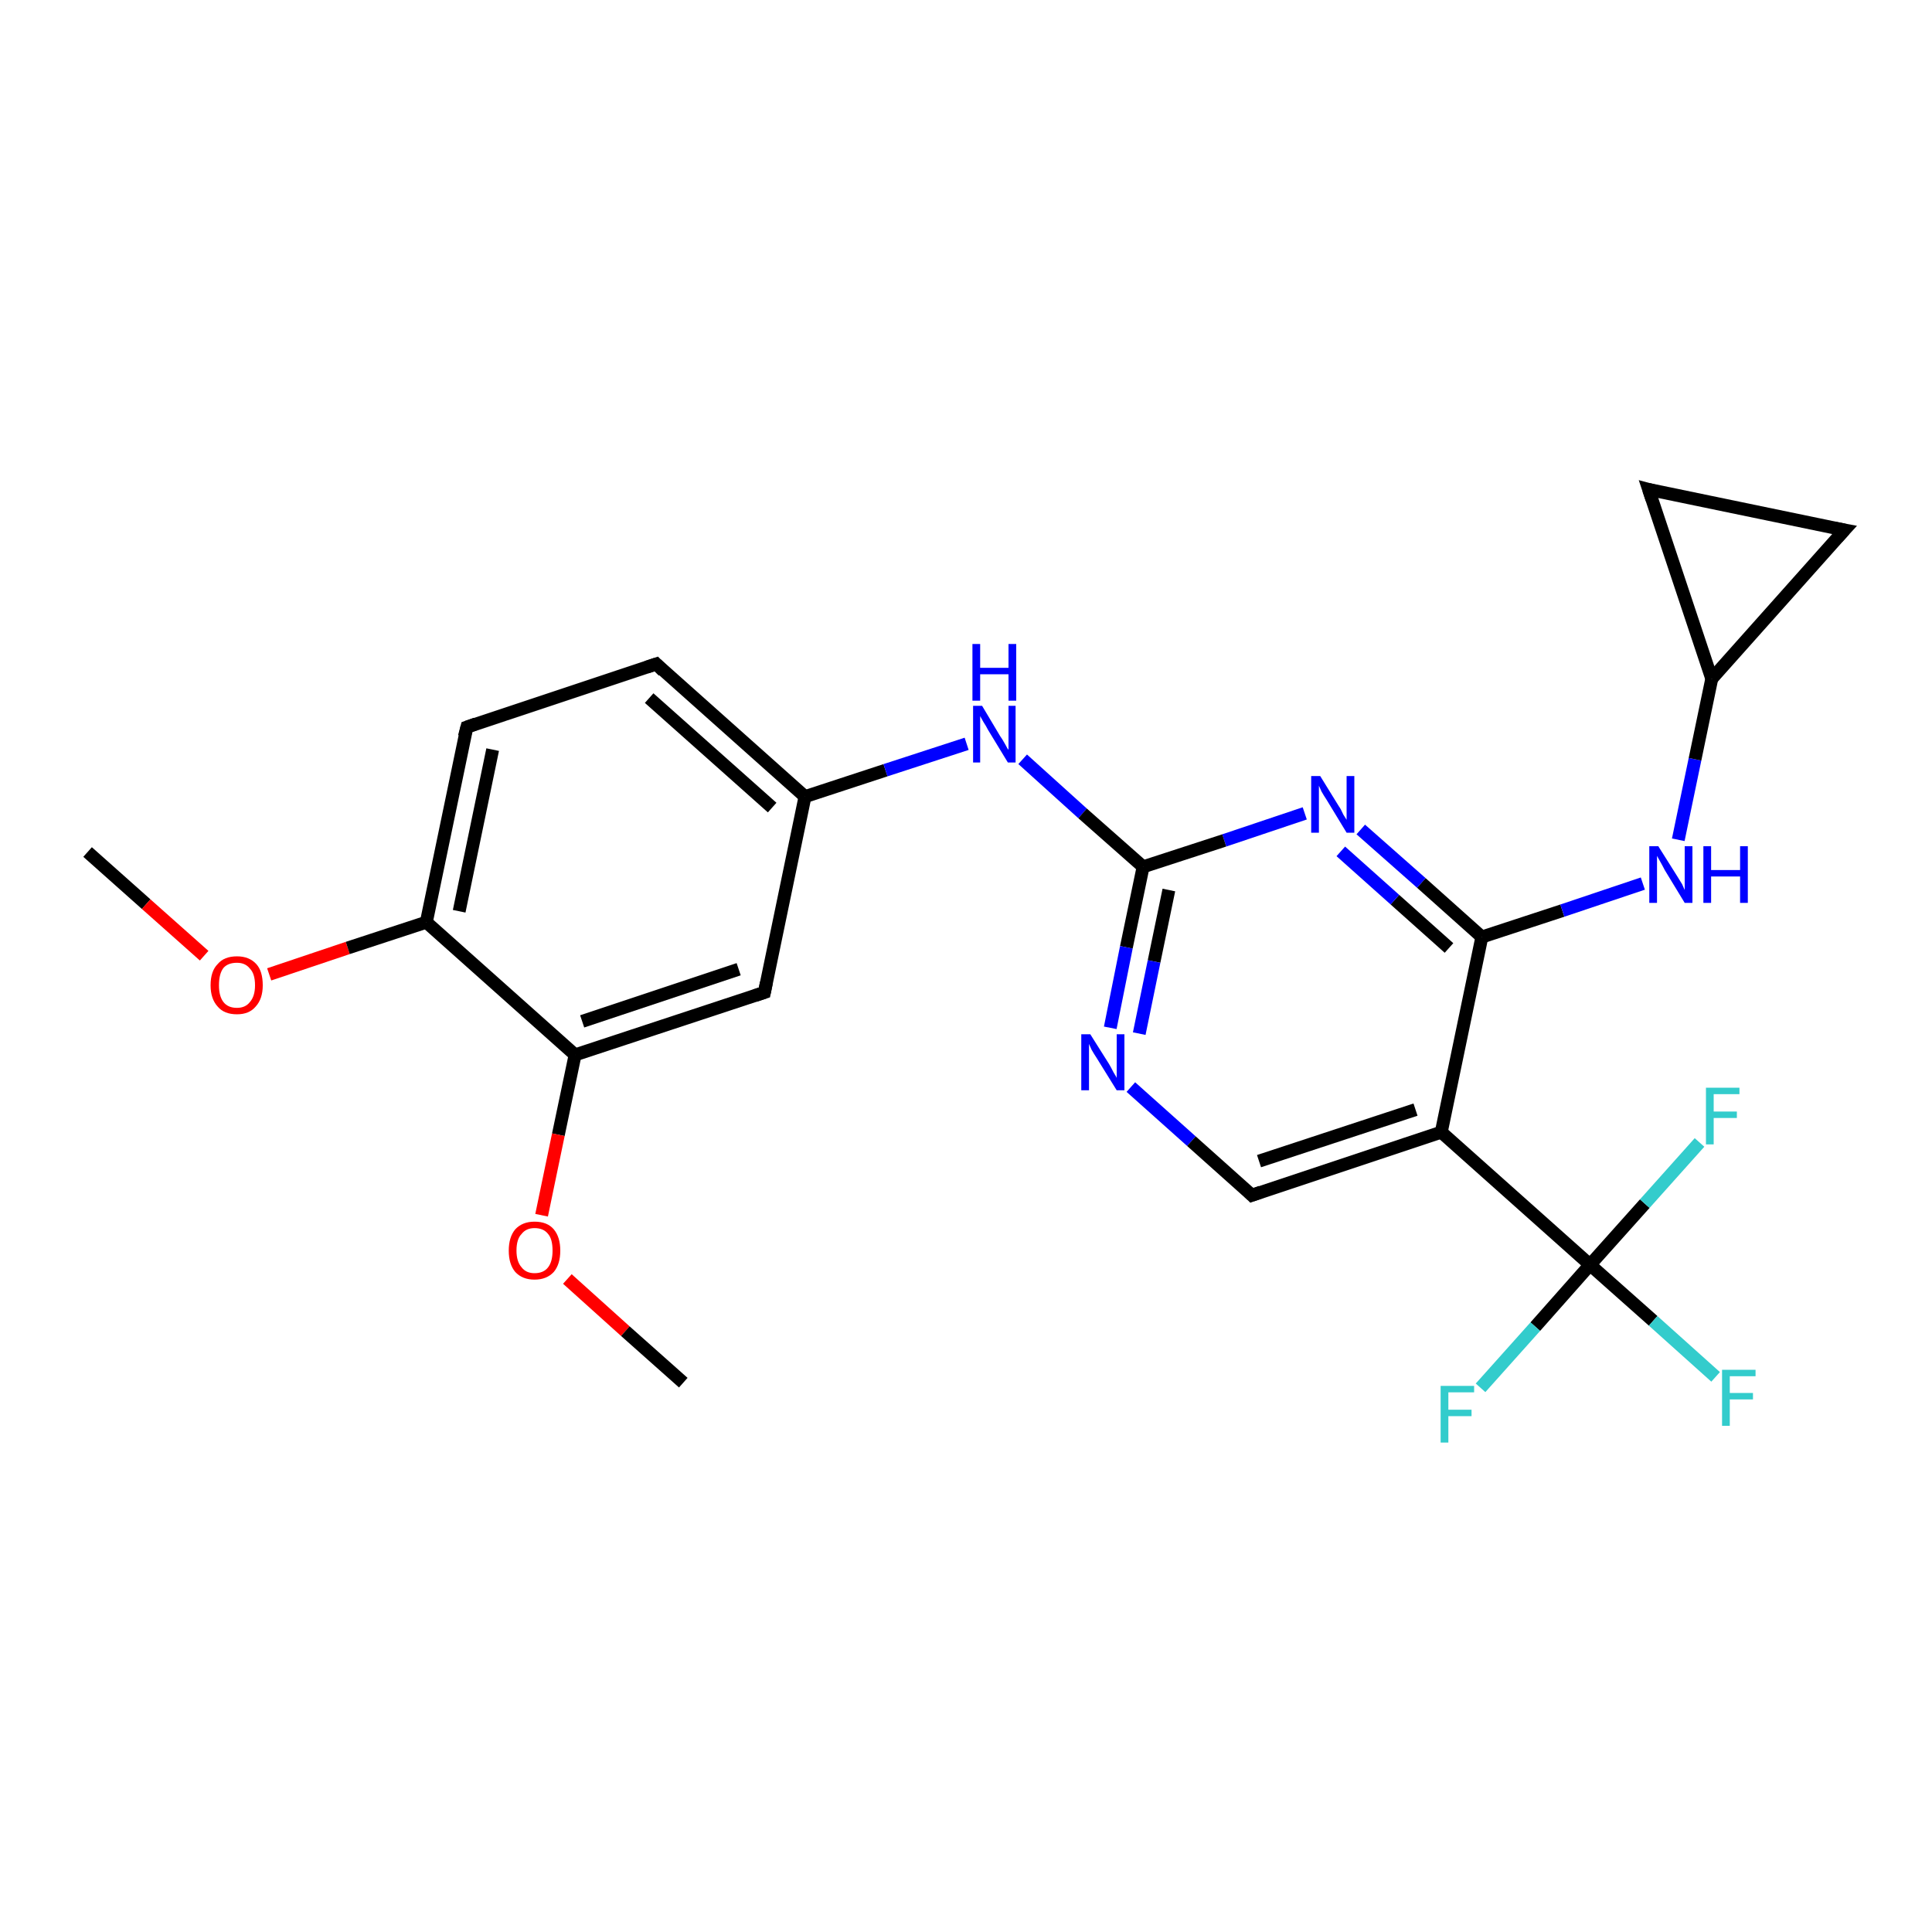 <?xml version='1.0' encoding='iso-8859-1'?>
<svg version='1.1' baseProfile='full'
              xmlns='http://www.w3.org/2000/svg'
                      xmlns:rdkit='http://www.rdkit.org/xml'
                      xmlns:xlink='http://www.w3.org/1999/xlink'
                  xml:space='preserve'
width='300px' height='300px' viewBox='0 0 300 300'>
<!-- END OF HEADER -->
<rect style='opacity:1.0;fill:#FFFFFF;stroke:none' width='300.0' height='300.0' x='0.0' y='0.0'> </rect>
<path class='bond-0 atom-0 atom-1' d='M 13.6,132.3 L 22.7,140.4' style='fill:none;fill-rule:evenodd;stroke:#000000;stroke-width:2.0px;stroke-linecap:butt;stroke-linejoin:miter;stroke-opacity:1' />
<path class='bond-0 atom-0 atom-1' d='M 22.7,140.4 L 31.7,148.4' style='fill:none;fill-rule:evenodd;stroke:#FF0000;stroke-width:2.0px;stroke-linecap:butt;stroke-linejoin:miter;stroke-opacity:1' />
<path class='bond-1 atom-1 atom-2' d='M 41.8,151.3 L 54.0,147.2' style='fill:none;fill-rule:evenodd;stroke:#FF0000;stroke-width:2.0px;stroke-linecap:butt;stroke-linejoin:miter;stroke-opacity:1' />
<path class='bond-1 atom-1 atom-2' d='M 54.0,147.2 L 66.2,143.2' style='fill:none;fill-rule:evenodd;stroke:#000000;stroke-width:2.0px;stroke-linecap:butt;stroke-linejoin:miter;stroke-opacity:1' />
<path class='bond-2 atom-2 atom-3' d='M 66.2,143.2 L 72.5,112.9' style='fill:none;fill-rule:evenodd;stroke:#000000;stroke-width:2.0px;stroke-linecap:butt;stroke-linejoin:miter;stroke-opacity:1' />
<path class='bond-2 atom-2 atom-3' d='M 71.3,141.5 L 76.5,116.4' style='fill:none;fill-rule:evenodd;stroke:#000000;stroke-width:2.0px;stroke-linecap:butt;stroke-linejoin:miter;stroke-opacity:1' />
<path class='bond-3 atom-3 atom-4' d='M 72.5,112.9 L 101.9,103.1' style='fill:none;fill-rule:evenodd;stroke:#000000;stroke-width:2.0px;stroke-linecap:butt;stroke-linejoin:miter;stroke-opacity:1' />
<path class='bond-4 atom-4 atom-5' d='M 101.9,103.1 L 125.0,123.7' style='fill:none;fill-rule:evenodd;stroke:#000000;stroke-width:2.0px;stroke-linecap:butt;stroke-linejoin:miter;stroke-opacity:1' />
<path class='bond-4 atom-4 atom-5' d='M 100.8,108.4 L 119.9,125.4' style='fill:none;fill-rule:evenodd;stroke:#000000;stroke-width:2.0px;stroke-linecap:butt;stroke-linejoin:miter;stroke-opacity:1' />
<path class='bond-5 atom-5 atom-6' d='M 125.0,123.7 L 137.5,119.6' style='fill:none;fill-rule:evenodd;stroke:#000000;stroke-width:2.0px;stroke-linecap:butt;stroke-linejoin:miter;stroke-opacity:1' />
<path class='bond-5 atom-5 atom-6' d='M 137.5,119.6 L 150.1,115.5' style='fill:none;fill-rule:evenodd;stroke:#0000FF;stroke-width:2.0px;stroke-linecap:butt;stroke-linejoin:miter;stroke-opacity:1' />
<path class='bond-6 atom-6 atom-7' d='M 158.8,117.9 L 168.1,126.3' style='fill:none;fill-rule:evenodd;stroke:#0000FF;stroke-width:2.0px;stroke-linecap:butt;stroke-linejoin:miter;stroke-opacity:1' />
<path class='bond-6 atom-6 atom-7' d='M 168.1,126.3 L 177.5,134.6' style='fill:none;fill-rule:evenodd;stroke:#000000;stroke-width:2.0px;stroke-linecap:butt;stroke-linejoin:miter;stroke-opacity:1' />
<path class='bond-7 atom-7 atom-8' d='M 177.5,134.6 L 174.9,147.1' style='fill:none;fill-rule:evenodd;stroke:#000000;stroke-width:2.0px;stroke-linecap:butt;stroke-linejoin:miter;stroke-opacity:1' />
<path class='bond-7 atom-7 atom-8' d='M 174.9,147.1 L 172.4,159.6' style='fill:none;fill-rule:evenodd;stroke:#0000FF;stroke-width:2.0px;stroke-linecap:butt;stroke-linejoin:miter;stroke-opacity:1' />
<path class='bond-7 atom-7 atom-8' d='M 181.5,138.2 L 179.2,149.3' style='fill:none;fill-rule:evenodd;stroke:#000000;stroke-width:2.0px;stroke-linecap:butt;stroke-linejoin:miter;stroke-opacity:1' />
<path class='bond-7 atom-7 atom-8' d='M 179.2,149.3 L 176.9,160.5' style='fill:none;fill-rule:evenodd;stroke:#0000FF;stroke-width:2.0px;stroke-linecap:butt;stroke-linejoin:miter;stroke-opacity:1' />
<path class='bond-8 atom-8 atom-9' d='M 175.6,168.8 L 185.0,177.2' style='fill:none;fill-rule:evenodd;stroke:#0000FF;stroke-width:2.0px;stroke-linecap:butt;stroke-linejoin:miter;stroke-opacity:1' />
<path class='bond-8 atom-8 atom-9' d='M 185.0,177.2 L 194.4,185.6' style='fill:none;fill-rule:evenodd;stroke:#000000;stroke-width:2.0px;stroke-linecap:butt;stroke-linejoin:miter;stroke-opacity:1' />
<path class='bond-9 atom-9 atom-10' d='M 194.4,185.6 L 223.8,175.8' style='fill:none;fill-rule:evenodd;stroke:#000000;stroke-width:2.0px;stroke-linecap:butt;stroke-linejoin:miter;stroke-opacity:1' />
<path class='bond-9 atom-9 atom-10' d='M 195.5,180.3 L 219.8,172.3' style='fill:none;fill-rule:evenodd;stroke:#000000;stroke-width:2.0px;stroke-linecap:butt;stroke-linejoin:miter;stroke-opacity:1' />
<path class='bond-10 atom-10 atom-11' d='M 223.8,175.8 L 230.1,145.5' style='fill:none;fill-rule:evenodd;stroke:#000000;stroke-width:2.0px;stroke-linecap:butt;stroke-linejoin:miter;stroke-opacity:1' />
<path class='bond-11 atom-11 atom-12' d='M 230.1,145.5 L 242.6,141.4' style='fill:none;fill-rule:evenodd;stroke:#000000;stroke-width:2.0px;stroke-linecap:butt;stroke-linejoin:miter;stroke-opacity:1' />
<path class='bond-11 atom-11 atom-12' d='M 242.6,141.4 L 255.1,137.2' style='fill:none;fill-rule:evenodd;stroke:#0000FF;stroke-width:2.0px;stroke-linecap:butt;stroke-linejoin:miter;stroke-opacity:1' />
<path class='bond-12 atom-12 atom-13' d='M 260.6,130.4 L 263.2,117.9' style='fill:none;fill-rule:evenodd;stroke:#0000FF;stroke-width:2.0px;stroke-linecap:butt;stroke-linejoin:miter;stroke-opacity:1' />
<path class='bond-12 atom-12 atom-13' d='M 263.2,117.9 L 265.8,105.4' style='fill:none;fill-rule:evenodd;stroke:#000000;stroke-width:2.0px;stroke-linecap:butt;stroke-linejoin:miter;stroke-opacity:1' />
<path class='bond-13 atom-13 atom-14' d='M 265.8,105.4 L 256.0,76.0' style='fill:none;fill-rule:evenodd;stroke:#000000;stroke-width:2.0px;stroke-linecap:butt;stroke-linejoin:miter;stroke-opacity:1' />
<path class='bond-14 atom-14 atom-15' d='M 256.0,76.0 L 286.4,82.3' style='fill:none;fill-rule:evenodd;stroke:#000000;stroke-width:2.0px;stroke-linecap:butt;stroke-linejoin:miter;stroke-opacity:1' />
<path class='bond-15 atom-11 atom-16' d='M 230.1,145.5 L 220.7,137.1' style='fill:none;fill-rule:evenodd;stroke:#000000;stroke-width:2.0px;stroke-linecap:butt;stroke-linejoin:miter;stroke-opacity:1' />
<path class='bond-15 atom-11 atom-16' d='M 220.7,137.1 L 211.3,128.8' style='fill:none;fill-rule:evenodd;stroke:#0000FF;stroke-width:2.0px;stroke-linecap:butt;stroke-linejoin:miter;stroke-opacity:1' />
<path class='bond-15 atom-11 atom-16' d='M 225.0,147.2 L 216.6,139.7' style='fill:none;fill-rule:evenodd;stroke:#000000;stroke-width:2.0px;stroke-linecap:butt;stroke-linejoin:miter;stroke-opacity:1' />
<path class='bond-15 atom-11 atom-16' d='M 216.6,139.7 L 208.2,132.2' style='fill:none;fill-rule:evenodd;stroke:#0000FF;stroke-width:2.0px;stroke-linecap:butt;stroke-linejoin:miter;stroke-opacity:1' />
<path class='bond-16 atom-10 atom-17' d='M 223.8,175.8 L 246.9,196.4' style='fill:none;fill-rule:evenodd;stroke:#000000;stroke-width:2.0px;stroke-linecap:butt;stroke-linejoin:miter;stroke-opacity:1' />
<path class='bond-17 atom-17 atom-18' d='M 246.9,196.4 L 256.7,205.1' style='fill:none;fill-rule:evenodd;stroke:#000000;stroke-width:2.0px;stroke-linecap:butt;stroke-linejoin:miter;stroke-opacity:1' />
<path class='bond-17 atom-17 atom-18' d='M 256.7,205.1 L 266.4,213.8' style='fill:none;fill-rule:evenodd;stroke:#33CCCC;stroke-width:2.0px;stroke-linecap:butt;stroke-linejoin:miter;stroke-opacity:1' />
<path class='bond-18 atom-17 atom-19' d='M 246.9,196.4 L 238.4,206.0' style='fill:none;fill-rule:evenodd;stroke:#000000;stroke-width:2.0px;stroke-linecap:butt;stroke-linejoin:miter;stroke-opacity:1' />
<path class='bond-18 atom-17 atom-19' d='M 238.4,206.0 L 229.9,215.5' style='fill:none;fill-rule:evenodd;stroke:#33CCCC;stroke-width:2.0px;stroke-linecap:butt;stroke-linejoin:miter;stroke-opacity:1' />
<path class='bond-19 atom-17 atom-20' d='M 246.9,196.4 L 255.4,186.9' style='fill:none;fill-rule:evenodd;stroke:#000000;stroke-width:2.0px;stroke-linecap:butt;stroke-linejoin:miter;stroke-opacity:1' />
<path class='bond-19 atom-17 atom-20' d='M 255.4,186.9 L 263.9,177.4' style='fill:none;fill-rule:evenodd;stroke:#33CCCC;stroke-width:2.0px;stroke-linecap:butt;stroke-linejoin:miter;stroke-opacity:1' />
<path class='bond-20 atom-5 atom-21' d='M 125.0,123.7 L 118.7,154.1' style='fill:none;fill-rule:evenodd;stroke:#000000;stroke-width:2.0px;stroke-linecap:butt;stroke-linejoin:miter;stroke-opacity:1' />
<path class='bond-21 atom-21 atom-22' d='M 118.7,154.1 L 89.3,163.8' style='fill:none;fill-rule:evenodd;stroke:#000000;stroke-width:2.0px;stroke-linecap:butt;stroke-linejoin:miter;stroke-opacity:1' />
<path class='bond-21 atom-21 atom-22' d='M 114.7,150.5 L 90.4,158.6' style='fill:none;fill-rule:evenodd;stroke:#000000;stroke-width:2.0px;stroke-linecap:butt;stroke-linejoin:miter;stroke-opacity:1' />
<path class='bond-22 atom-22 atom-23' d='M 89.3,163.8 L 86.7,176.2' style='fill:none;fill-rule:evenodd;stroke:#000000;stroke-width:2.0px;stroke-linecap:butt;stroke-linejoin:miter;stroke-opacity:1' />
<path class='bond-22 atom-22 atom-23' d='M 86.7,176.2 L 84.1,188.7' style='fill:none;fill-rule:evenodd;stroke:#FF0000;stroke-width:2.0px;stroke-linecap:butt;stroke-linejoin:miter;stroke-opacity:1' />
<path class='bond-23 atom-23 atom-24' d='M 88.1,198.6 L 97.1,206.7' style='fill:none;fill-rule:evenodd;stroke:#FF0000;stroke-width:2.0px;stroke-linecap:butt;stroke-linejoin:miter;stroke-opacity:1' />
<path class='bond-23 atom-23 atom-24' d='M 97.1,206.7 L 106.1,214.7' style='fill:none;fill-rule:evenodd;stroke:#000000;stroke-width:2.0px;stroke-linecap:butt;stroke-linejoin:miter;stroke-opacity:1' />
<path class='bond-24 atom-22 atom-2' d='M 89.3,163.8 L 66.2,143.2' style='fill:none;fill-rule:evenodd;stroke:#000000;stroke-width:2.0px;stroke-linecap:butt;stroke-linejoin:miter;stroke-opacity:1' />
<path class='bond-25 atom-16 atom-7' d='M 202.6,126.3 L 190.1,130.5' style='fill:none;fill-rule:evenodd;stroke:#0000FF;stroke-width:2.0px;stroke-linecap:butt;stroke-linejoin:miter;stroke-opacity:1' />
<path class='bond-25 atom-16 atom-7' d='M 190.1,130.5 L 177.5,134.6' style='fill:none;fill-rule:evenodd;stroke:#000000;stroke-width:2.0px;stroke-linecap:butt;stroke-linejoin:miter;stroke-opacity:1' />
<path class='bond-26 atom-15 atom-13' d='M 286.4,82.3 L 265.8,105.4' style='fill:none;fill-rule:evenodd;stroke:#000000;stroke-width:2.0px;stroke-linecap:butt;stroke-linejoin:miter;stroke-opacity:1' />
<path d='M 72.1,114.4 L 72.5,112.9 L 73.9,112.4' style='fill:none;stroke:#000000;stroke-width:2.0px;stroke-linecap:butt;stroke-linejoin:miter;stroke-opacity:1;' />
<path d='M 100.4,103.6 L 101.9,103.1 L 103.0,104.2' style='fill:none;stroke:#000000;stroke-width:2.0px;stroke-linecap:butt;stroke-linejoin:miter;stroke-opacity:1;' />
<path d='M 193.9,185.1 L 194.4,185.6 L 195.8,185.1' style='fill:none;stroke:#000000;stroke-width:2.0px;stroke-linecap:butt;stroke-linejoin:miter;stroke-opacity:1;' />
<path d='M 256.5,77.5 L 256.0,76.0 L 257.5,76.4' style='fill:none;stroke:#000000;stroke-width:2.0px;stroke-linecap:butt;stroke-linejoin:miter;stroke-opacity:1;' />
<path d='M 284.8,82.0 L 286.4,82.3 L 285.3,83.5' style='fill:none;stroke:#000000;stroke-width:2.0px;stroke-linecap:butt;stroke-linejoin:miter;stroke-opacity:1;' />
<path d='M 119.0,152.6 L 118.7,154.1 L 117.2,154.6' style='fill:none;stroke:#000000;stroke-width:2.0px;stroke-linecap:butt;stroke-linejoin:miter;stroke-opacity:1;' />
<path class='atom-1' d='M 32.7 153.0
Q 32.7 150.8, 33.8 149.7
Q 34.8 148.5, 36.8 148.5
Q 38.7 148.5, 39.8 149.7
Q 40.8 150.8, 40.8 153.0
Q 40.8 155.1, 39.7 156.3
Q 38.7 157.5, 36.8 157.5
Q 34.8 157.5, 33.8 156.3
Q 32.7 155.1, 32.7 153.0
M 36.8 156.5
Q 38.1 156.5, 38.8 155.6
Q 39.6 154.7, 39.6 153.0
Q 39.6 151.2, 38.8 150.4
Q 38.1 149.5, 36.8 149.5
Q 35.4 149.5, 34.7 150.3
Q 34.0 151.2, 34.0 153.0
Q 34.0 154.7, 34.7 155.6
Q 35.4 156.5, 36.8 156.5
' fill='#FF0000'/>
<path class='atom-6' d='M 152.5 109.6
L 155.3 114.3
Q 155.6 114.7, 156.1 115.6
Q 156.5 116.4, 156.6 116.4
L 156.6 109.6
L 157.7 109.6
L 157.7 118.4
L 156.5 118.4
L 153.4 113.3
Q 153.1 112.7, 152.7 112.1
Q 152.3 111.4, 152.2 111.2
L 152.2 118.4
L 151.1 118.4
L 151.1 109.6
L 152.5 109.6
' fill='#0000FF'/>
<path class='atom-6' d='M 151.0 100.0
L 152.2 100.0
L 152.2 103.7
L 156.6 103.7
L 156.6 100.0
L 157.8 100.0
L 157.8 108.8
L 156.6 108.8
L 156.6 104.7
L 152.2 104.7
L 152.2 108.8
L 151.0 108.8
L 151.0 100.0
' fill='#0000FF'/>
<path class='atom-8' d='M 169.3 160.6
L 172.2 165.2
Q 172.5 165.7, 172.9 166.5
Q 173.4 167.3, 173.4 167.4
L 173.4 160.6
L 174.6 160.6
L 174.6 169.3
L 173.4 169.3
L 170.3 164.3
Q 169.9 163.7, 169.5 163.0
Q 169.2 162.3, 169.1 162.1
L 169.1 169.3
L 167.9 169.3
L 167.9 160.6
L 169.3 160.6
' fill='#0000FF'/>
<path class='atom-12' d='M 257.5 131.4
L 260.4 136.0
Q 260.7 136.5, 261.2 137.3
Q 261.6 138.2, 261.6 138.2
L 261.6 131.4
L 262.8 131.4
L 262.8 140.2
L 261.6 140.2
L 258.5 135.1
Q 258.2 134.5, 257.8 133.8
Q 257.4 133.1, 257.3 132.9
L 257.3 140.2
L 256.1 140.2
L 256.1 131.4
L 257.5 131.4
' fill='#0000FF'/>
<path class='atom-12' d='M 264.5 131.4
L 265.7 131.4
L 265.7 135.1
L 270.2 135.1
L 270.2 131.4
L 271.4 131.4
L 271.4 140.2
L 270.2 140.2
L 270.2 136.1
L 265.7 136.1
L 265.7 140.2
L 264.5 140.2
L 264.5 131.4
' fill='#0000FF'/>
<path class='atom-16' d='M 205.0 120.5
L 207.9 125.2
Q 208.2 125.6, 208.6 126.5
Q 209.1 127.3, 209.1 127.3
L 209.1 120.5
L 210.3 120.5
L 210.3 129.3
L 209.1 129.3
L 206.0 124.2
Q 205.6 123.6, 205.2 122.9
Q 204.9 122.2, 204.8 122.0
L 204.8 129.3
L 203.6 129.3
L 203.6 120.5
L 205.0 120.5
' fill='#0000FF'/>
<path class='atom-18' d='M 267.4 212.7
L 272.6 212.7
L 272.6 213.7
L 268.6 213.7
L 268.6 216.3
L 272.2 216.3
L 272.2 217.3
L 268.6 217.3
L 268.6 221.4
L 267.4 221.4
L 267.4 212.7
' fill='#33CCCC'/>
<path class='atom-19' d='M 223.7 215.2
L 228.9 215.2
L 228.9 216.2
L 224.9 216.2
L 224.9 218.9
L 228.5 218.9
L 228.5 219.9
L 224.9 219.9
L 224.9 224.0
L 223.7 224.0
L 223.7 215.2
' fill='#33CCCC'/>
<path class='atom-20' d='M 264.9 168.9
L 270.1 168.9
L 270.1 169.9
L 266.1 169.9
L 266.1 172.6
L 269.7 172.6
L 269.7 173.6
L 266.1 173.6
L 266.1 177.7
L 264.9 177.7
L 264.9 168.9
' fill='#33CCCC'/>
<path class='atom-23' d='M 79.0 194.2
Q 79.0 192.1, 80.0 190.9
Q 81.1 189.7, 83.0 189.7
Q 85.0 189.7, 86.0 190.9
Q 87.0 192.1, 87.0 194.2
Q 87.0 196.3, 86.0 197.5
Q 84.9 198.7, 83.0 198.7
Q 81.1 198.7, 80.0 197.5
Q 79.0 196.3, 79.0 194.2
M 83.0 197.7
Q 84.4 197.7, 85.1 196.8
Q 85.8 195.9, 85.8 194.2
Q 85.8 192.4, 85.1 191.6
Q 84.4 190.7, 83.0 190.7
Q 81.7 190.7, 81.0 191.6
Q 80.2 192.4, 80.2 194.2
Q 80.2 195.9, 81.0 196.8
Q 81.7 197.7, 83.0 197.7
' fill='#FF0000'/>
</svg>
